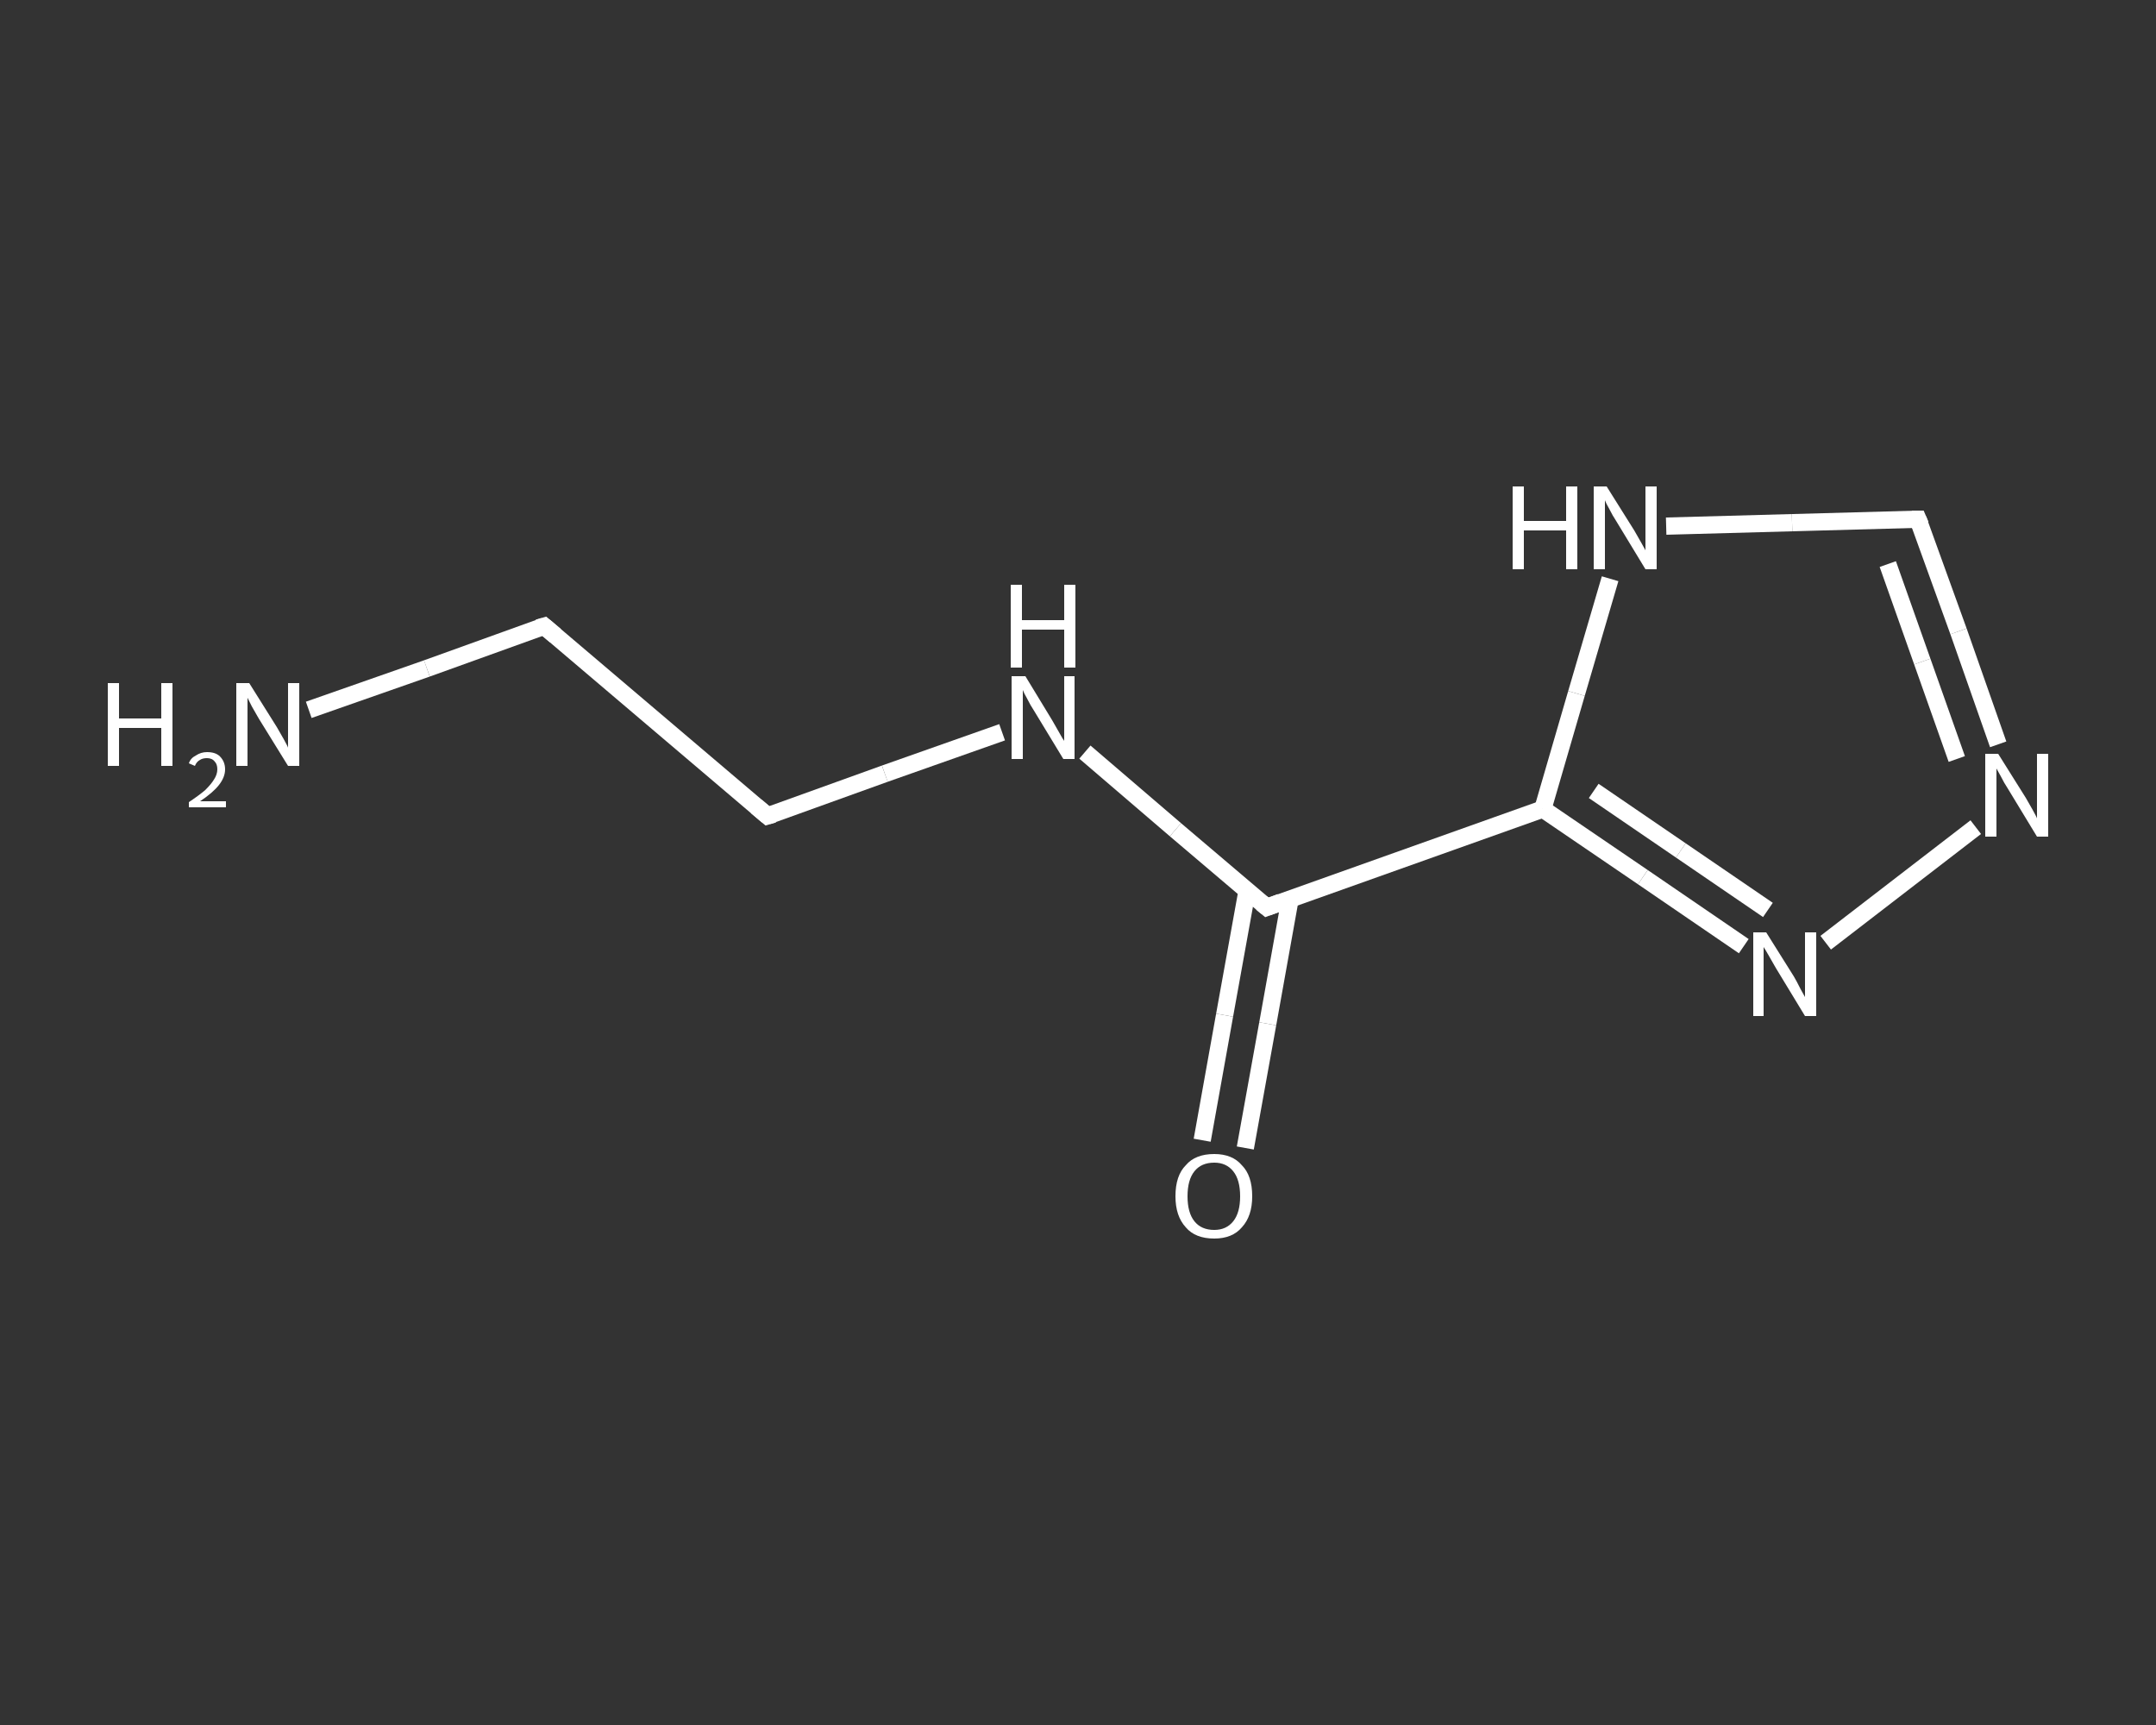 <?xml version='1.0' encoding='iso-8859-1'?>
<svg version='1.1' baseProfile='full'
              xmlns='http://www.w3.org/2000/svg'
                      xmlns:rdkit='http://www.rdkit.org/xml'
                      xmlns:xlink='http://www.w3.org/1999/xlink'
                  xml:space='preserve'
width='250px' height='200px' viewBox='0 0 250 200'>
<rect x="0" y="0" width="250" height="200" fill="#333333" stroke="none"/>
<!-- END OF HEADER -->
<rect style='opacity:1.0;fill:transparent;stroke:none' width='250.0' height='200.0' x='0.0' y='0.0'> </rect>
<path class='bond-0 atom-0 atom-1' d='M 35.8,82.3 L 49.5,77.5' style='fill:none;fill-rule:evenodd;stroke:#FFFFFF;stroke-width:2.0px;stroke-linecap:butt;stroke-linejoin:miter;stroke-opacity:1' />
<path class='bond-0 atom-0 atom-1' d='M 49.5,77.5 L 63.1,72.6' style='fill:none;fill-rule:evenodd;stroke:#FFFFFF;stroke-width:2.0px;stroke-linecap:butt;stroke-linejoin:miter;stroke-opacity:1' />
<path class='bond-1 atom-1 atom-2' d='M 63.1,72.6 L 89.0,94.6' style='fill:none;fill-rule:evenodd;stroke:#FFFFFF;stroke-width:2.0px;stroke-linecap:butt;stroke-linejoin:miter;stroke-opacity:1' />
<path class='bond-2 atom-2 atom-3' d='M 89.0,94.6 L 102.6,89.7' style='fill:none;fill-rule:evenodd;stroke:#FFFFFF;stroke-width:2.0px;stroke-linecap:butt;stroke-linejoin:miter;stroke-opacity:1' />
<path class='bond-2 atom-2 atom-3' d='M 102.6,89.7 L 116.2,84.9' style='fill:none;fill-rule:evenodd;stroke:#FFFFFF;stroke-width:2.0px;stroke-linecap:butt;stroke-linejoin:miter;stroke-opacity:1' />
<path class='bond-3 atom-3 atom-4' d='M 125.8,87.2 L 136.3,96.2' style='fill:none;fill-rule:evenodd;stroke:#FFFFFF;stroke-width:2.0px;stroke-linecap:butt;stroke-linejoin:miter;stroke-opacity:1' />
<path class='bond-3 atom-3 atom-4' d='M 136.3,96.2 L 146.9,105.2' style='fill:none;fill-rule:evenodd;stroke:#FFFFFF;stroke-width:2.0px;stroke-linecap:butt;stroke-linejoin:miter;stroke-opacity:1' />
<path class='bond-4 atom-4 atom-5' d='M 144.6,103.3 L 142.0,117.7' style='fill:none;fill-rule:evenodd;stroke:#FFFFFF;stroke-width:2.0px;stroke-linecap:butt;stroke-linejoin:miter;stroke-opacity:1' />
<path class='bond-4 atom-4 atom-5' d='M 142.0,117.7 L 139.4,132.2' style='fill:none;fill-rule:evenodd;stroke:#FFFFFF;stroke-width:2.0px;stroke-linecap:butt;stroke-linejoin:miter;stroke-opacity:1' />
<path class='bond-4 atom-4 atom-5' d='M 149.6,104.2 L 147.0,118.7' style='fill:none;fill-rule:evenodd;stroke:#FFFFFF;stroke-width:2.0px;stroke-linecap:butt;stroke-linejoin:miter;stroke-opacity:1' />
<path class='bond-4 atom-4 atom-5' d='M 147.0,118.7 L 144.4,133.1' style='fill:none;fill-rule:evenodd;stroke:#FFFFFF;stroke-width:2.0px;stroke-linecap:butt;stroke-linejoin:miter;stroke-opacity:1' />
<path class='bond-5 atom-4 atom-6' d='M 146.9,105.2 L 178.9,93.8' style='fill:none;fill-rule:evenodd;stroke:#FFFFFF;stroke-width:2.0px;stroke-linecap:butt;stroke-linejoin:miter;stroke-opacity:1' />
<path class='bond-6 atom-6 atom-7' d='M 178.9,93.8 L 190.5,101.7' style='fill:none;fill-rule:evenodd;stroke:#FFFFFF;stroke-width:2.0px;stroke-linecap:butt;stroke-linejoin:miter;stroke-opacity:1' />
<path class='bond-6 atom-6 atom-7' d='M 190.5,101.7 L 202.2,109.7' style='fill:none;fill-rule:evenodd;stroke:#FFFFFF;stroke-width:2.0px;stroke-linecap:butt;stroke-linejoin:miter;stroke-opacity:1' />
<path class='bond-6 atom-6 atom-7' d='M 184.8,91.7 L 194.9,98.6' style='fill:none;fill-rule:evenodd;stroke:#FFFFFF;stroke-width:2.0px;stroke-linecap:butt;stroke-linejoin:miter;stroke-opacity:1' />
<path class='bond-6 atom-6 atom-7' d='M 194.9,98.6 L 205.0,105.5' style='fill:none;fill-rule:evenodd;stroke:#FFFFFF;stroke-width:2.0px;stroke-linecap:butt;stroke-linejoin:miter;stroke-opacity:1' />
<path class='bond-7 atom-7 atom-8' d='M 211.7,109.3 L 229.1,95.9' style='fill:none;fill-rule:evenodd;stroke:#FFFFFF;stroke-width:2.0px;stroke-linecap:butt;stroke-linejoin:miter;stroke-opacity:1' />
<path class='bond-8 atom-8 atom-9' d='M 231.7,86.3 L 227.1,73.2' style='fill:none;fill-rule:evenodd;stroke:#FFFFFF;stroke-width:2.0px;stroke-linecap:butt;stroke-linejoin:miter;stroke-opacity:1' />
<path class='bond-8 atom-8 atom-9' d='M 227.1,73.2 L 222.4,60.2' style='fill:none;fill-rule:evenodd;stroke:#FFFFFF;stroke-width:2.0px;stroke-linecap:butt;stroke-linejoin:miter;stroke-opacity:1' />
<path class='bond-8 atom-8 atom-9' d='M 226.9,88.0 L 222.9,76.7' style='fill:none;fill-rule:evenodd;stroke:#FFFFFF;stroke-width:2.0px;stroke-linecap:butt;stroke-linejoin:miter;stroke-opacity:1' />
<path class='bond-8 atom-8 atom-9' d='M 222.9,76.7 L 218.9,65.4' style='fill:none;fill-rule:evenodd;stroke:#FFFFFF;stroke-width:2.0px;stroke-linecap:butt;stroke-linejoin:miter;stroke-opacity:1' />
<path class='bond-9 atom-9 atom-10' d='M 222.4,60.2 L 207.8,60.6' style='fill:none;fill-rule:evenodd;stroke:#FFFFFF;stroke-width:2.0px;stroke-linecap:butt;stroke-linejoin:miter;stroke-opacity:1' />
<path class='bond-9 atom-9 atom-10' d='M 207.8,60.6 L 193.2,61.0' style='fill:none;fill-rule:evenodd;stroke:#FFFFFF;stroke-width:2.0px;stroke-linecap:butt;stroke-linejoin:miter;stroke-opacity:1' />
<path class='bond-10 atom-10 atom-6' d='M 186.7,67.1 L 182.8,80.4' style='fill:none;fill-rule:evenodd;stroke:#FFFFFF;stroke-width:2.0px;stroke-linecap:butt;stroke-linejoin:miter;stroke-opacity:1' />
<path class='bond-10 atom-10 atom-6' d='M 182.8,80.4 L 178.9,93.8' style='fill:none;fill-rule:evenodd;stroke:#FFFFFF;stroke-width:2.0px;stroke-linecap:butt;stroke-linejoin:miter;stroke-opacity:1' />
<path d='M 62.4,72.8 L 63.1,72.6 L 64.4,73.7' style='fill:none;stroke:#FFFFFF;stroke-width:2.0px;stroke-linecap:butt;stroke-linejoin:miter;stroke-opacity:1;' />
<path d='M 87.7,93.5 L 89.0,94.6 L 89.7,94.4' style='fill:none;stroke:#FFFFFF;stroke-width:2.0px;stroke-linecap:butt;stroke-linejoin:miter;stroke-opacity:1;' />
<path d='M 146.3,104.7 L 146.9,105.2 L 148.5,104.6' style='fill:none;stroke:#FFFFFF;stroke-width:2.0px;stroke-linecap:butt;stroke-linejoin:miter;stroke-opacity:1;' />
<path d='M 222.7,60.9 L 222.4,60.2 L 221.7,60.2' style='fill:none;stroke:#FFFFFF;stroke-width:2.0px;stroke-linecap:butt;stroke-linejoin:miter;stroke-opacity:1;' />
<path class='atom-0' d='M 12.5 79.2
L 13.8 79.2
L 13.8 83.3
L 18.7 83.3
L 18.7 79.2
L 20.0 79.2
L 20.0 88.8
L 18.7 88.8
L 18.7 84.4
L 13.8 84.4
L 13.8 88.8
L 12.5 88.8
L 12.5 79.2
' fill='#FFFFFF'/>
<path class='atom-0' d='M 21.9 88.5
Q 22.1 87.9, 22.7 87.6
Q 23.3 87.2, 24.0 87.2
Q 25.0 87.2, 25.5 87.7
Q 26.1 88.3, 26.1 89.2
Q 26.1 90.1, 25.4 91.0
Q 24.7 91.9, 23.2 92.9
L 26.2 92.9
L 26.2 93.6
L 21.9 93.6
L 21.9 93.0
Q 23.1 92.2, 23.8 91.6
Q 24.5 90.9, 24.8 90.4
Q 25.2 89.8, 25.2 89.2
Q 25.2 88.6, 24.9 88.3
Q 24.6 87.9, 24.0 87.9
Q 23.5 87.9, 23.2 88.1
Q 22.8 88.3, 22.6 88.8
L 21.9 88.5
' fill='#FFFFFF'/>
<path class='atom-0' d='M 28.9 79.2
L 32.1 84.3
Q 32.4 84.8, 32.9 85.7
Q 33.4 86.6, 33.4 86.7
L 33.4 79.2
L 34.7 79.2
L 34.7 88.8
L 33.4 88.8
L 30.0 83.3
Q 29.6 82.6, 29.2 81.9
Q 28.8 81.1, 28.7 80.9
L 28.7 88.8
L 27.4 88.8
L 27.4 79.2
L 28.9 79.2
' fill='#FFFFFF'/>
<path class='atom-3' d='M 118.9 78.4
L 122.0 83.5
Q 122.3 84.0, 122.8 84.9
Q 123.3 85.8, 123.4 85.9
L 123.4 78.4
L 124.6 78.4
L 124.6 88.0
L 123.3 88.0
L 119.9 82.4
Q 119.5 81.8, 119.1 81.0
Q 118.7 80.3, 118.6 80.0
L 118.6 88.0
L 117.3 88.0
L 117.3 78.4
L 118.9 78.4
' fill='#FFFFFF'/>
<path class='atom-3' d='M 117.2 67.8
L 118.5 67.8
L 118.5 71.9
L 123.4 71.9
L 123.4 67.8
L 124.7 67.8
L 124.7 77.4
L 123.4 77.4
L 123.4 73.0
L 118.5 73.0
L 118.5 77.4
L 117.2 77.4
L 117.2 67.8
' fill='#FFFFFF'/>
<path class='atom-5' d='M 136.3 138.7
Q 136.3 136.3, 137.5 135.1
Q 138.6 133.8, 140.8 133.8
Q 142.9 133.8, 144.0 135.1
Q 145.2 136.3, 145.2 138.7
Q 145.2 141.0, 144.0 142.3
Q 142.9 143.6, 140.8 143.6
Q 138.6 143.6, 137.5 142.3
Q 136.3 141.0, 136.3 138.7
M 140.8 142.6
Q 142.2 142.6, 143.0 141.6
Q 143.8 140.6, 143.8 138.7
Q 143.8 136.8, 143.0 135.8
Q 142.2 134.8, 140.8 134.8
Q 139.3 134.8, 138.5 135.8
Q 137.7 136.8, 137.7 138.7
Q 137.7 140.6, 138.5 141.6
Q 139.3 142.6, 140.8 142.6
' fill='#FFFFFF'/>
<path class='atom-7' d='M 204.8 108.1
L 208.0 113.2
Q 208.3 113.7, 208.8 114.7
Q 209.3 115.6, 209.3 115.6
L 209.3 108.1
L 210.6 108.1
L 210.6 117.8
L 209.3 117.8
L 205.9 112.2
Q 205.5 111.5, 205.1 110.8
Q 204.7 110.1, 204.5 109.8
L 204.5 117.8
L 203.3 117.8
L 203.3 108.1
L 204.8 108.1
' fill='#FFFFFF'/>
<path class='atom-8' d='M 231.7 87.4
L 234.9 92.5
Q 235.2 93.0, 235.7 93.9
Q 236.2 94.8, 236.2 94.9
L 236.2 87.4
L 237.5 87.4
L 237.5 97.0
L 236.2 97.0
L 232.8 91.4
Q 232.4 90.8, 232.0 90.0
Q 231.6 89.3, 231.5 89.1
L 231.5 97.0
L 230.2 97.0
L 230.2 87.4
L 231.7 87.4
' fill='#FFFFFF'/>
<path class='atom-10' d='M 175.4 56.4
L 176.7 56.4
L 176.7 60.4
L 181.6 60.4
L 181.6 56.4
L 182.9 56.4
L 182.9 66.0
L 181.6 66.0
L 181.6 61.5
L 176.7 61.5
L 176.7 66.0
L 175.4 66.0
L 175.4 56.4
' fill='#FFFFFF'/>
<path class='atom-10' d='M 186.3 56.4
L 189.5 61.5
Q 189.8 62.0, 190.3 62.9
Q 190.8 63.8, 190.8 63.8
L 190.8 56.4
L 192.1 56.4
L 192.1 66.0
L 190.8 66.0
L 187.4 60.4
Q 187.0 59.8, 186.6 59.0
Q 186.2 58.3, 186.1 58.0
L 186.1 66.0
L 184.8 66.0
L 184.8 56.4
L 186.3 56.4
' fill='#FFFFFF'/>
</svg>
